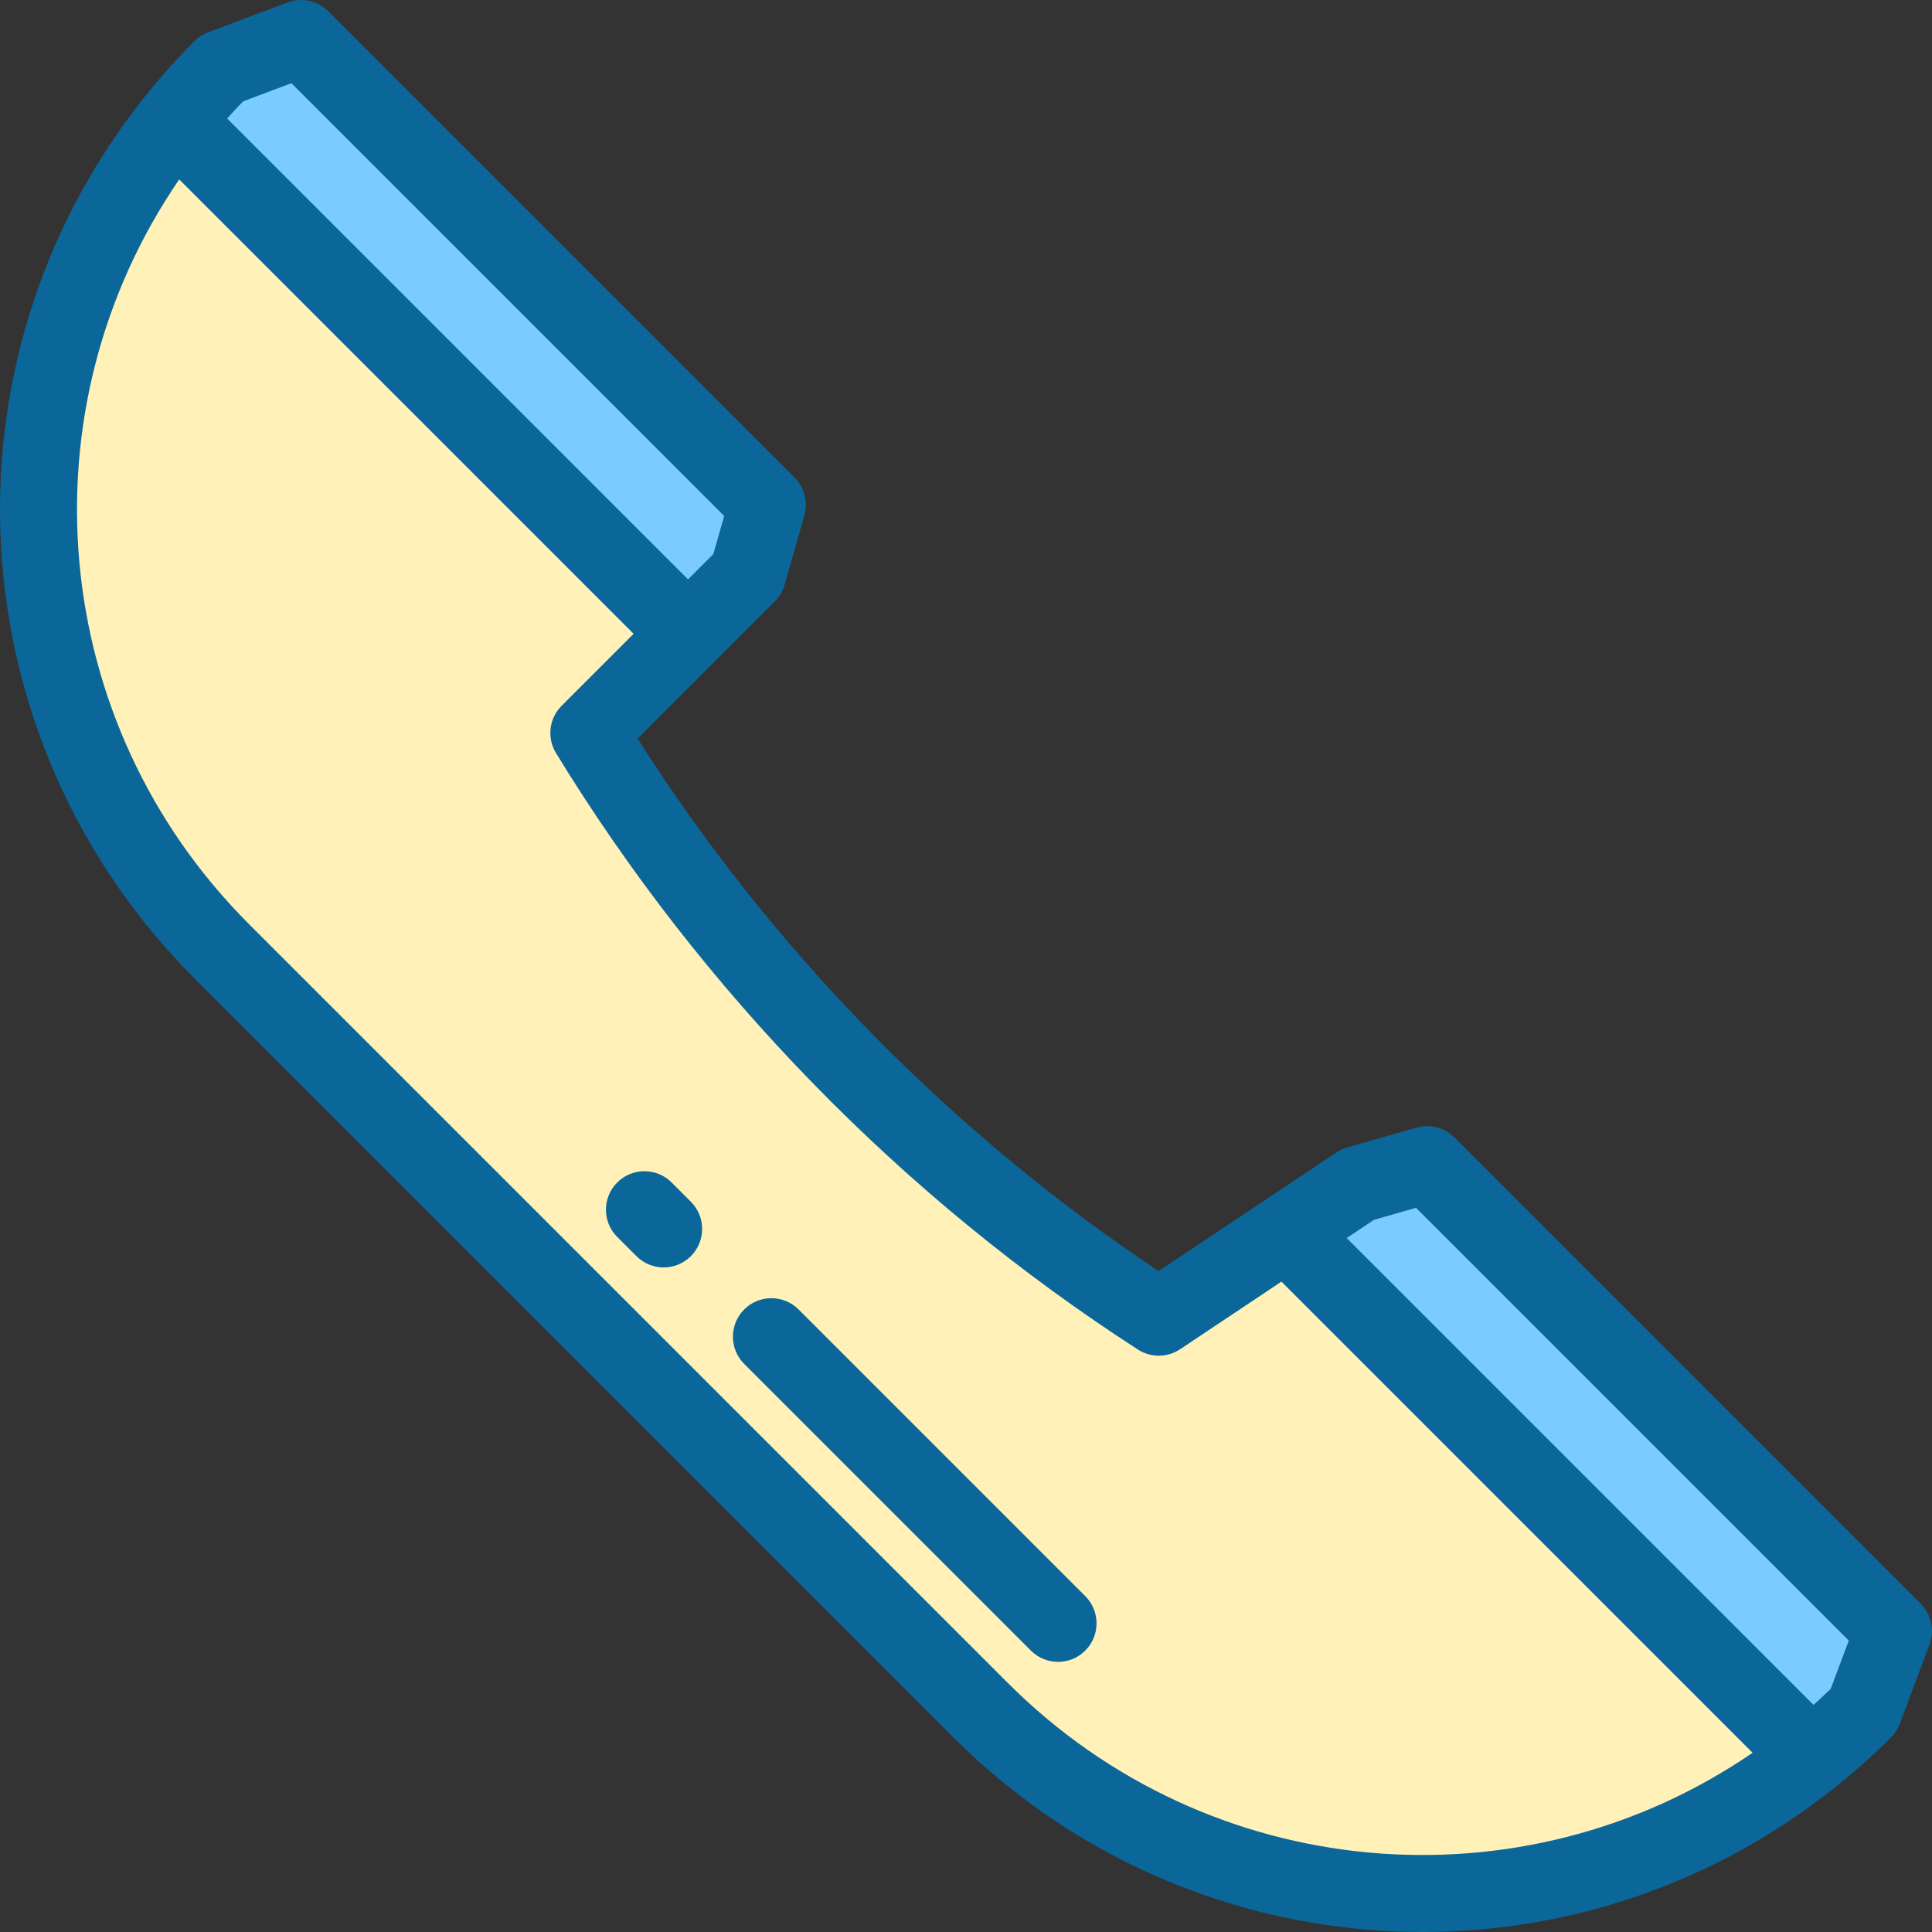 <?xml version="1.0" encoding="iso-8859-1"?>
<!-- Uploaded to: SVG Repo, www.svgrepo.com, Generator: SVG Repo Mixer Tools -->
<svg height="800px" width="800px" version="1.1" id="Layer_1" xmlns="http://www.w3.org/2000/svg" xmlns:xlink="http://www.w3.org/1999/xlink" 
	 viewBox="0 0 512 512" xml:space="preserve">
<rect x="0" y="0" width="512" height="512" fill="#333333" stroke="none"/>
<path style="fill:#7ACBFF;" d="M198.115,152.182l5.259-18.405L79.794,10.197l-21.035,7.888c-4.447,4.447-8.576,9.09-12.411,13.891
	l135.986,135.986L198.115,152.182z"/>
<path style="fill:#FFF1B8;" d="M340.89,326.518l-33.802,22.556c-61.343-39.601-112.971-92.52-151.044-154.822l26.29-26.29
	L46.349,31.976C-5.543,96.942-1.414,191.923,58.76,252.097l201.144,201.144c60.174,60.174,155.156,64.303,220.12,12.411
	L340.89,326.518z"/>
<path style="fill:#7ACBFF;" d="M493.915,453.241l7.888-21.035L378.224,308.628l-18.405,5.259l-18.928,12.631l139.135,139.135
	C484.825,461.817,489.468,457.687,493.915,453.241z"/>
<g>
	<path style="fill:#0B6699;" d="M509.013,424.996L385.434,301.417c-2.619-2.618-6.451-3.612-10.012-2.594l-18.405,5.259
		c-1.016,0.291-1.98,0.736-2.859,1.323l-18.929,12.631l-28.19,18.812c-55.074-36.684-102.583-85.248-138.057-141.112l20.563-20.563
		l15.78-15.78c1.226-1.226,2.118-2.742,2.594-4.408l5.259-18.405c1.018-3.561,0.024-7.393-2.594-10.013L87.005,2.987
		C84.178,0.16,79.96-0.754,76.213,0.65L55.179,8.537c-1.362,0.511-2.6,1.308-3.63,2.337c-4.605,4.605-9.035,9.563-13.168,14.737
		c-55.829,69.893-50.168,170.361,13.168,233.696l201.144,201.144c34.169,34.168,79.135,51.551,124.287,51.548
		c38.542-0.002,77.222-12.671,109.409-38.38c5.173-4.133,10.132-8.563,14.737-13.168c1.029-1.03,1.826-2.268,2.337-3.63
		l7.888-21.034C512.755,432.042,511.841,427.824,509.013,424.996z M364.153,323.254l11.104-3.172L489.95,434.775l-4.794,12.782
		c-1.482,1.44-3.001,2.857-4.554,4.251l-123.71-123.71L364.153,323.254z M77.226,22.051L191.92,136.744l-2.885,10.095l-6.701,6.702
		L60.192,31.399c1.393-1.553,2.811-3.072,4.251-4.554L77.226,22.051z M267.114,446.03L65.97,244.886
		C12.715,191.63,5.59,108.675,47.497,47.546l120.417,120.417l-19.079,19.078c-3.33,3.331-3.946,8.509-1.49,12.528
		c38.636,63.224,91.963,117.885,154.213,158.072c3.413,2.204,7.811,2.17,11.192-0.085l26.844-17.914l124.862,124.862
		C403.326,506.41,320.37,499.285,267.114,446.03z"/>
	<path style="fill:#0B6699;" d="M211.64,347.023c-3.982-3.982-10.439-3.982-14.422,0c-3.982,3.982-3.982,10.439,0,14.422
		l75.971,75.971c1.992,1.992,4.601,2.987,7.21,2.987c2.61,0,5.22-0.995,7.211-2.987c3.982-3.982,3.982-10.439,0-14.422
		L211.64,347.023z"/>
	<path style="fill:#0B6699;" d="M177.991,313.373c-3.982-3.982-10.439-3.982-14.422,0c-3.982,3.982-3.982,10.439,0,14.422
		l5.099,5.099c1.992,1.992,4.601,2.987,7.21,2.987s5.22-0.995,7.21-2.987c3.982-3.982,3.982-10.439,0-14.422L177.991,313.373z"/>
</g>
</svg>